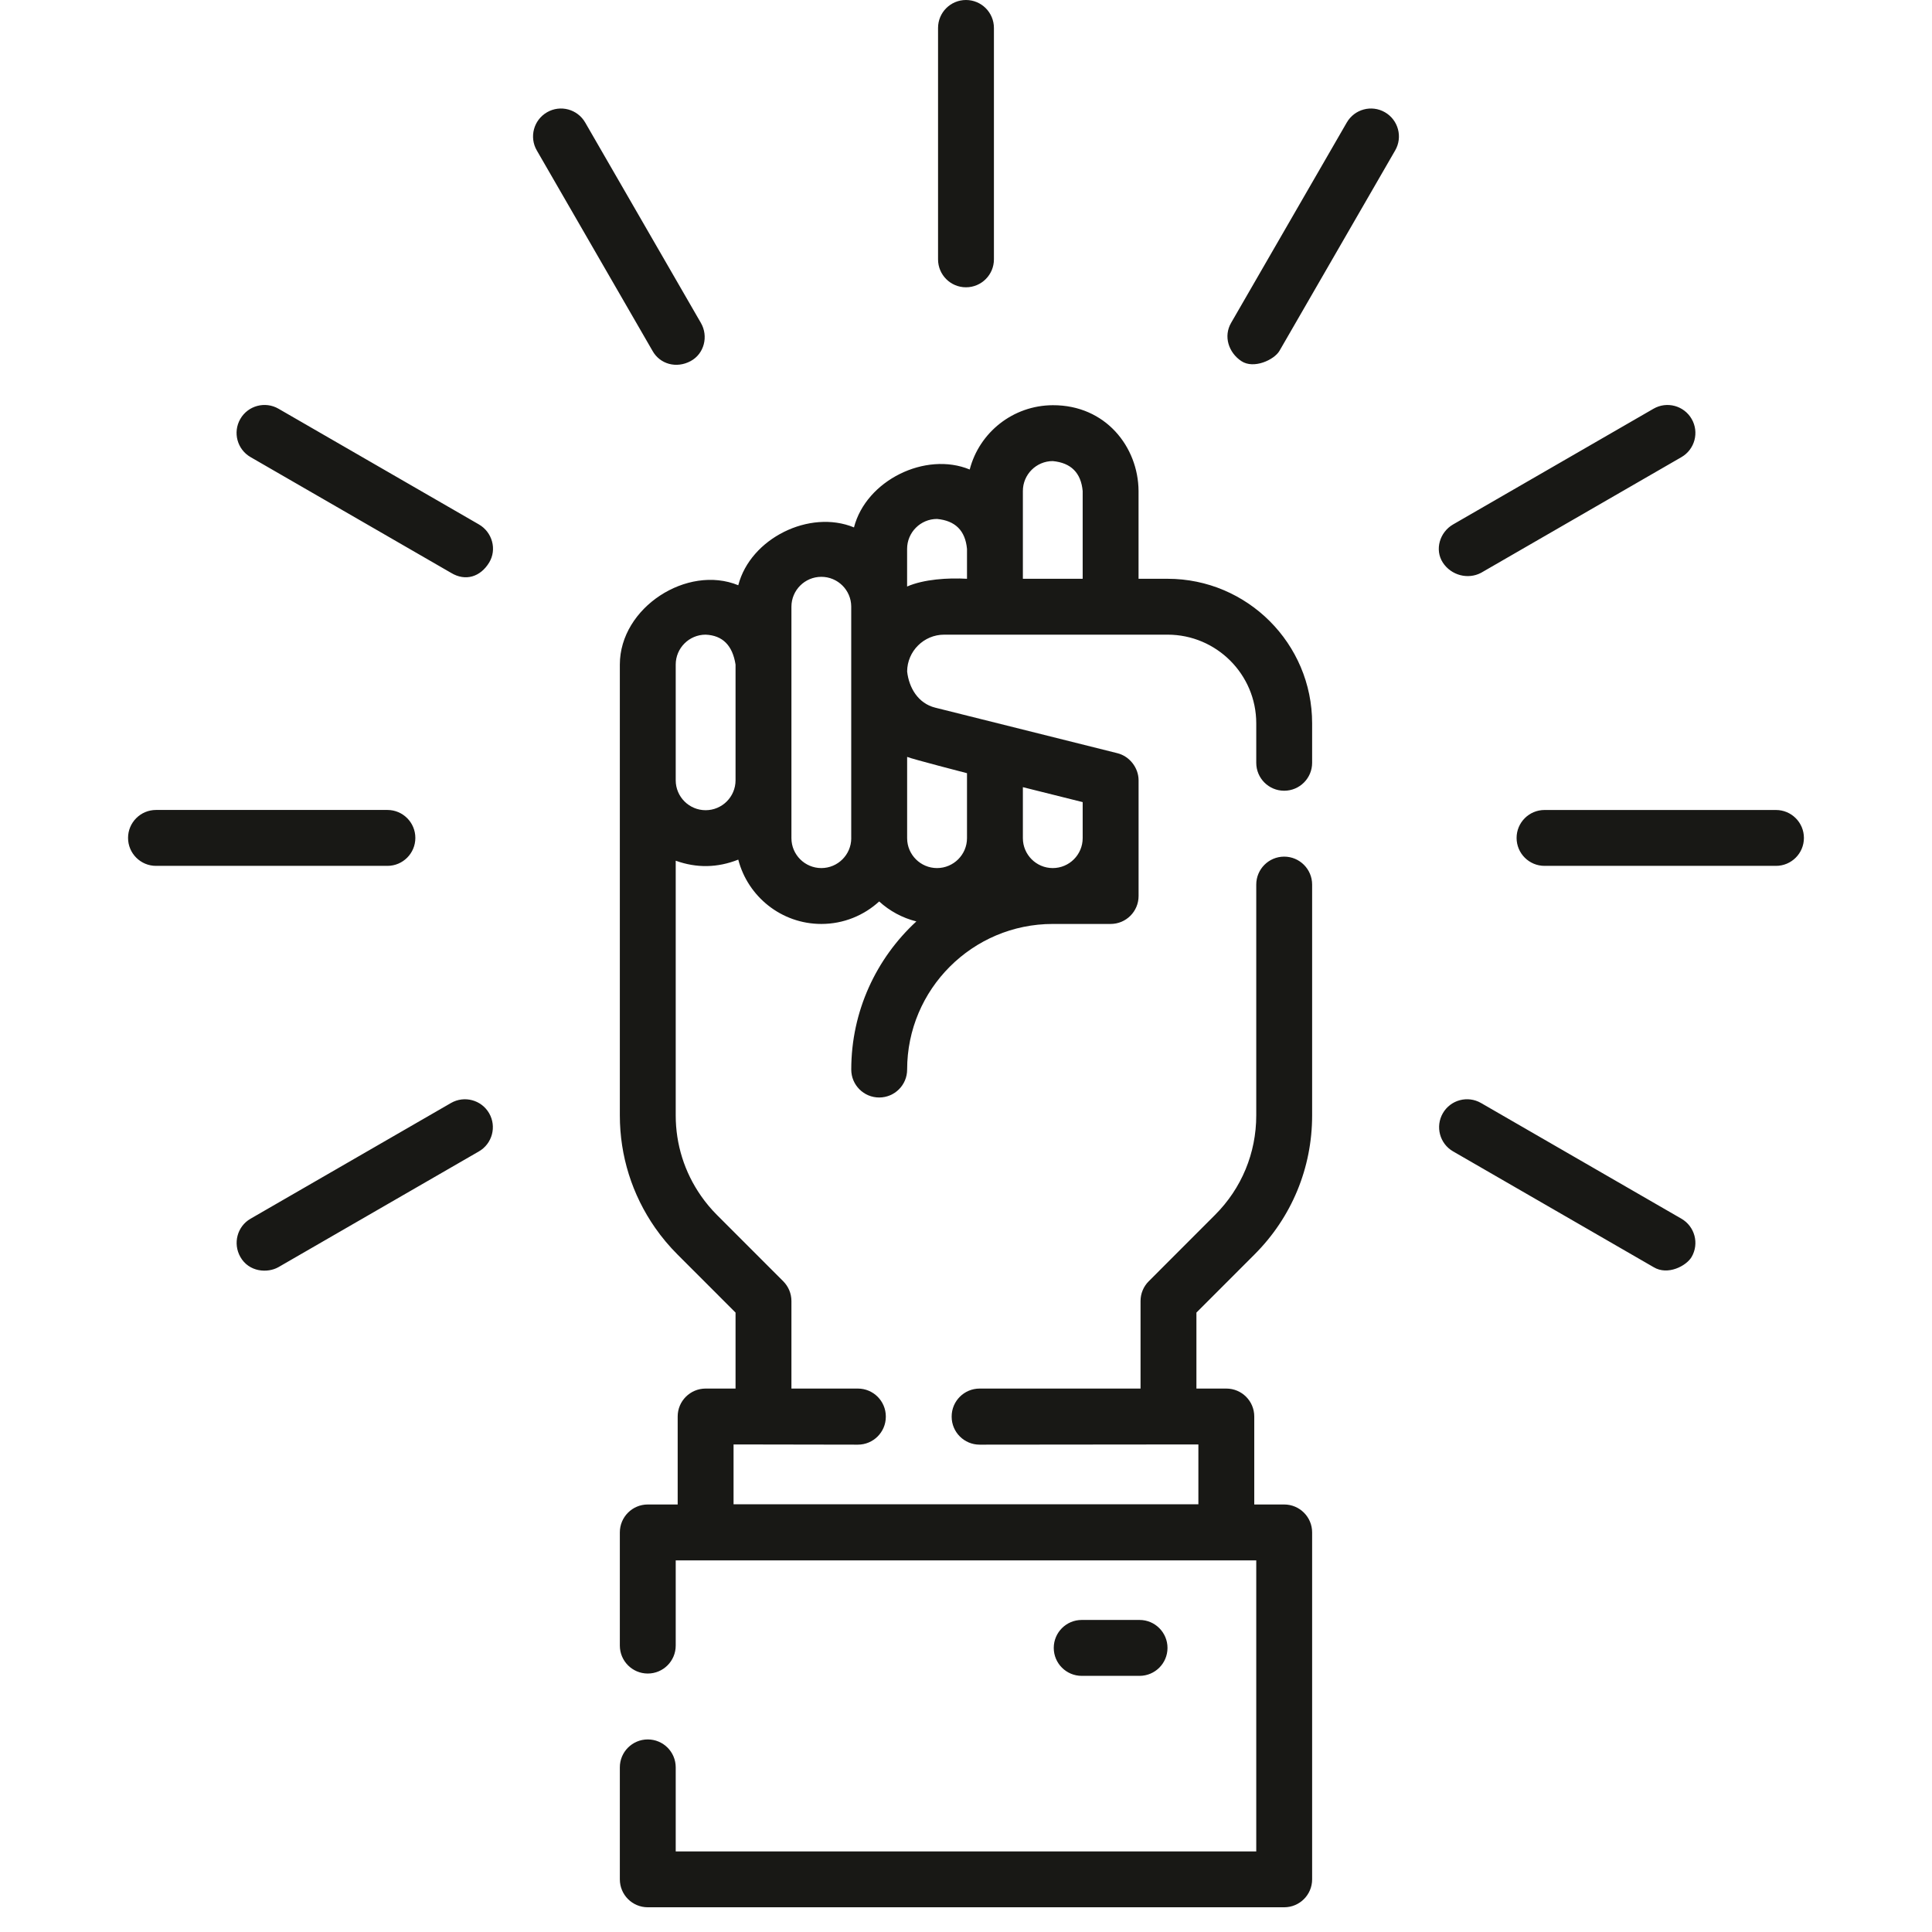 <svg width="64" height="64" viewBox="0 0 64 64" fill="none" xmlns="http://www.w3.org/2000/svg">
<path fill-rule="evenodd" clip-rule="evenodd" d="M31.999 9.517C31.488 9.517 31.074 9.103 31.074 8.592V0.926C31.074 0.414 31.488 0 31.999 0C32.51 0 32.925 0.414 32.925 0.926V8.592C32.925 9.103 32.51 9.517 31.999 9.517ZM41.12 11.961C40.695 11.677 40.525 11.139 40.781 10.697L44.614 4.058C44.87 3.615 45.436 3.463 45.878 3.719C46.321 3.975 46.473 4.541 46.217 4.983L42.384 11.622C42.212 11.919 41.532 12.237 41.12 11.961ZM48.135 17.373C47.693 17.628 47.517 18.209 47.796 18.637C48.073 19.061 48.628 19.204 49.061 18.976L55.7 15.143C56.142 14.887 56.294 14.321 56.038 13.878C55.783 13.436 55.217 13.284 54.774 13.54L48.135 17.373ZM7.961 41.636C7.71 41.191 7.857 40.627 8.299 40.372L14.938 36.539C15.381 36.283 15.947 36.435 16.203 36.877C16.458 37.32 16.307 37.886 15.864 38.142L9.225 41.975C8.862 42.182 8.245 42.141 7.961 41.636ZM51.165 28.683H58.831C59.342 28.683 59.757 28.269 59.757 27.758C59.757 27.246 59.342 26.832 58.831 26.832H51.165C50.654 26.832 50.239 27.246 50.239 27.758C50.239 28.269 50.654 28.683 51.165 28.683ZM12.834 28.683H5.168C4.657 28.683 4.242 28.268 4.242 27.757C4.242 27.246 4.657 26.831 5.168 26.831H12.834C13.345 26.831 13.759 27.246 13.759 27.757C13.759 28.268 13.345 28.683 12.834 28.683ZM17.782 4.983L21.615 11.622C21.86 12.062 22.405 12.217 22.879 11.961C23.329 11.719 23.474 11.139 23.218 10.697L19.385 4.058C19.129 3.615 18.563 3.463 18.121 3.719C17.678 3.975 17.526 4.541 17.782 4.983ZM14.939 18.975L8.3 15.142C7.857 14.887 7.705 14.321 7.961 13.878C8.216 13.435 8.783 13.284 9.225 13.539L15.864 17.372C16.307 17.628 16.469 18.2 16.203 18.637C15.916 19.107 15.423 19.27 14.939 18.975ZM48.135 38.141L54.774 41.974C55.245 42.264 55.867 41.933 56.038 41.636C56.294 41.193 56.142 40.627 55.699 40.371L49.06 36.538C48.617 36.283 48.052 36.434 47.796 36.877C47.541 37.32 47.692 37.886 48.135 38.141ZM42.54 26.194C43.051 26.194 43.466 25.78 43.466 25.269V23.961C43.466 21.32 41.318 19.173 38.678 19.173H37.716V16.265C37.707 14.808 36.627 13.416 34.874 13.423C33.553 13.429 32.44 14.329 32.123 15.553C30.655 14.948 28.691 15.913 28.289 17.471C26.821 16.865 24.858 17.831 24.456 19.387C22.766 18.693 20.533 20.123 20.533 22.015L20.533 36.949C20.533 38.289 20.938 39.578 21.704 40.676C21.921 40.987 22.169 41.283 22.441 41.555L24.366 43.481V45.998H23.375C22.864 45.998 22.449 46.412 22.449 46.923V49.838H21.458C20.947 49.838 20.533 50.252 20.533 50.763V54.512C20.533 55.023 20.947 55.438 21.458 55.438C21.97 55.438 22.384 55.023 22.384 54.512V51.689H41.615V61.33H22.384V58.546C22.384 58.035 21.97 57.621 21.458 57.621C20.947 57.621 20.533 58.035 20.533 58.546V62.256C20.533 62.767 20.947 63.181 21.458 63.181H42.54C43.051 63.181 43.466 62.767 43.466 62.256V50.763C43.466 50.252 43.051 49.838 42.54 49.838H41.549V46.923C41.549 46.412 41.135 45.998 40.624 45.998H39.633V43.481L41.557 41.556C42.788 40.326 43.466 38.69 43.466 36.949V29.303C43.466 28.792 43.051 28.377 42.54 28.377C42.029 28.377 41.615 28.792 41.615 29.303V36.949C41.615 38.195 41.13 39.367 40.248 40.247L38.053 42.444C37.879 42.617 37.782 42.852 37.782 43.098V45.998H32.451C31.94 45.998 31.525 46.412 31.525 46.923L31.526 46.927L31.525 46.931C31.525 47.442 31.94 47.856 32.451 47.856L39.698 47.849V49.831H24.3V47.849L28.418 47.856C28.929 47.856 29.344 47.442 29.344 46.931L29.343 46.927L29.344 46.923C29.344 46.412 28.929 45.998 28.418 45.998H26.217V43.098C26.217 42.852 26.119 42.617 25.946 42.444L23.75 40.247C23.555 40.052 23.378 39.84 23.223 39.617C22.674 38.831 22.384 37.908 22.384 36.949V28.512C23.077 28.761 23.767 28.749 24.456 28.476C24.773 29.7 25.886 30.607 27.208 30.607C27.946 30.607 28.619 30.324 29.124 29.862C29.468 30.176 29.889 30.407 30.356 30.523C29.031 31.744 28.199 33.492 28.199 35.431C28.199 35.942 28.613 36.356 29.124 36.356C29.635 36.356 30.05 35.942 30.05 35.431C30.05 32.771 32.214 30.607 34.875 30.607H36.791C37.302 30.607 37.717 30.193 37.717 29.682V25.849C37.717 25.433 37.418 25.051 37.016 24.951L30.98 23.442C30.41 23.299 30.11 22.781 30.05 22.244C30.054 21.571 30.603 21.024 31.277 21.024H38.678C40.297 21.024 41.615 22.341 41.615 23.961V25.269C41.615 25.78 42.029 26.194 42.54 26.194ZM33.884 16.265C33.884 15.719 34.328 15.274 34.874 15.274C35.478 15.331 35.809 15.662 35.865 16.265V19.173H33.884V16.265ZM23.375 26.839C22.83 26.839 22.386 26.397 22.384 25.852V25.849L22.384 25.845V22.015C22.384 21.469 22.828 21.024 23.375 21.024C23.936 21.048 24.266 21.378 24.366 22.015V25.848C24.366 26.395 23.921 26.839 23.375 26.839ZM27.208 28.756C26.661 28.756 26.217 28.311 26.217 27.765V20.099C26.217 19.552 26.661 19.108 27.208 19.108C27.752 19.108 28.195 19.548 28.198 20.091V27.765L28.199 27.77C28.196 28.314 27.753 28.756 27.208 28.756ZM35.865 27.765C35.865 28.311 35.421 28.756 34.874 28.756C34.328 28.756 33.884 28.311 33.884 27.765V26.076L35.865 26.571V27.765ZM32.033 25.613V27.765C32.033 28.311 31.587 28.756 31.04 28.756C30.496 28.756 30.052 28.314 30.05 27.77L30.05 27.765V25.073C30.205 25.141 32.033 25.613 32.033 25.613ZM30.049 19.429V18.182C30.049 17.635 30.494 17.191 31.04 17.191C31.645 17.247 31.976 17.577 32.033 18.182V19.173C31.401 19.136 30.601 19.188 30.049 19.429ZM38.675 54.589C38.675 55.1 38.26 55.515 37.749 55.515H35.833C35.322 55.515 34.907 55.1 34.907 54.589C34.907 54.078 35.322 53.663 35.833 53.663H37.749C38.26 53.663 38.675 54.078 38.675 54.589Z" fill="#181815"/>
</svg>
